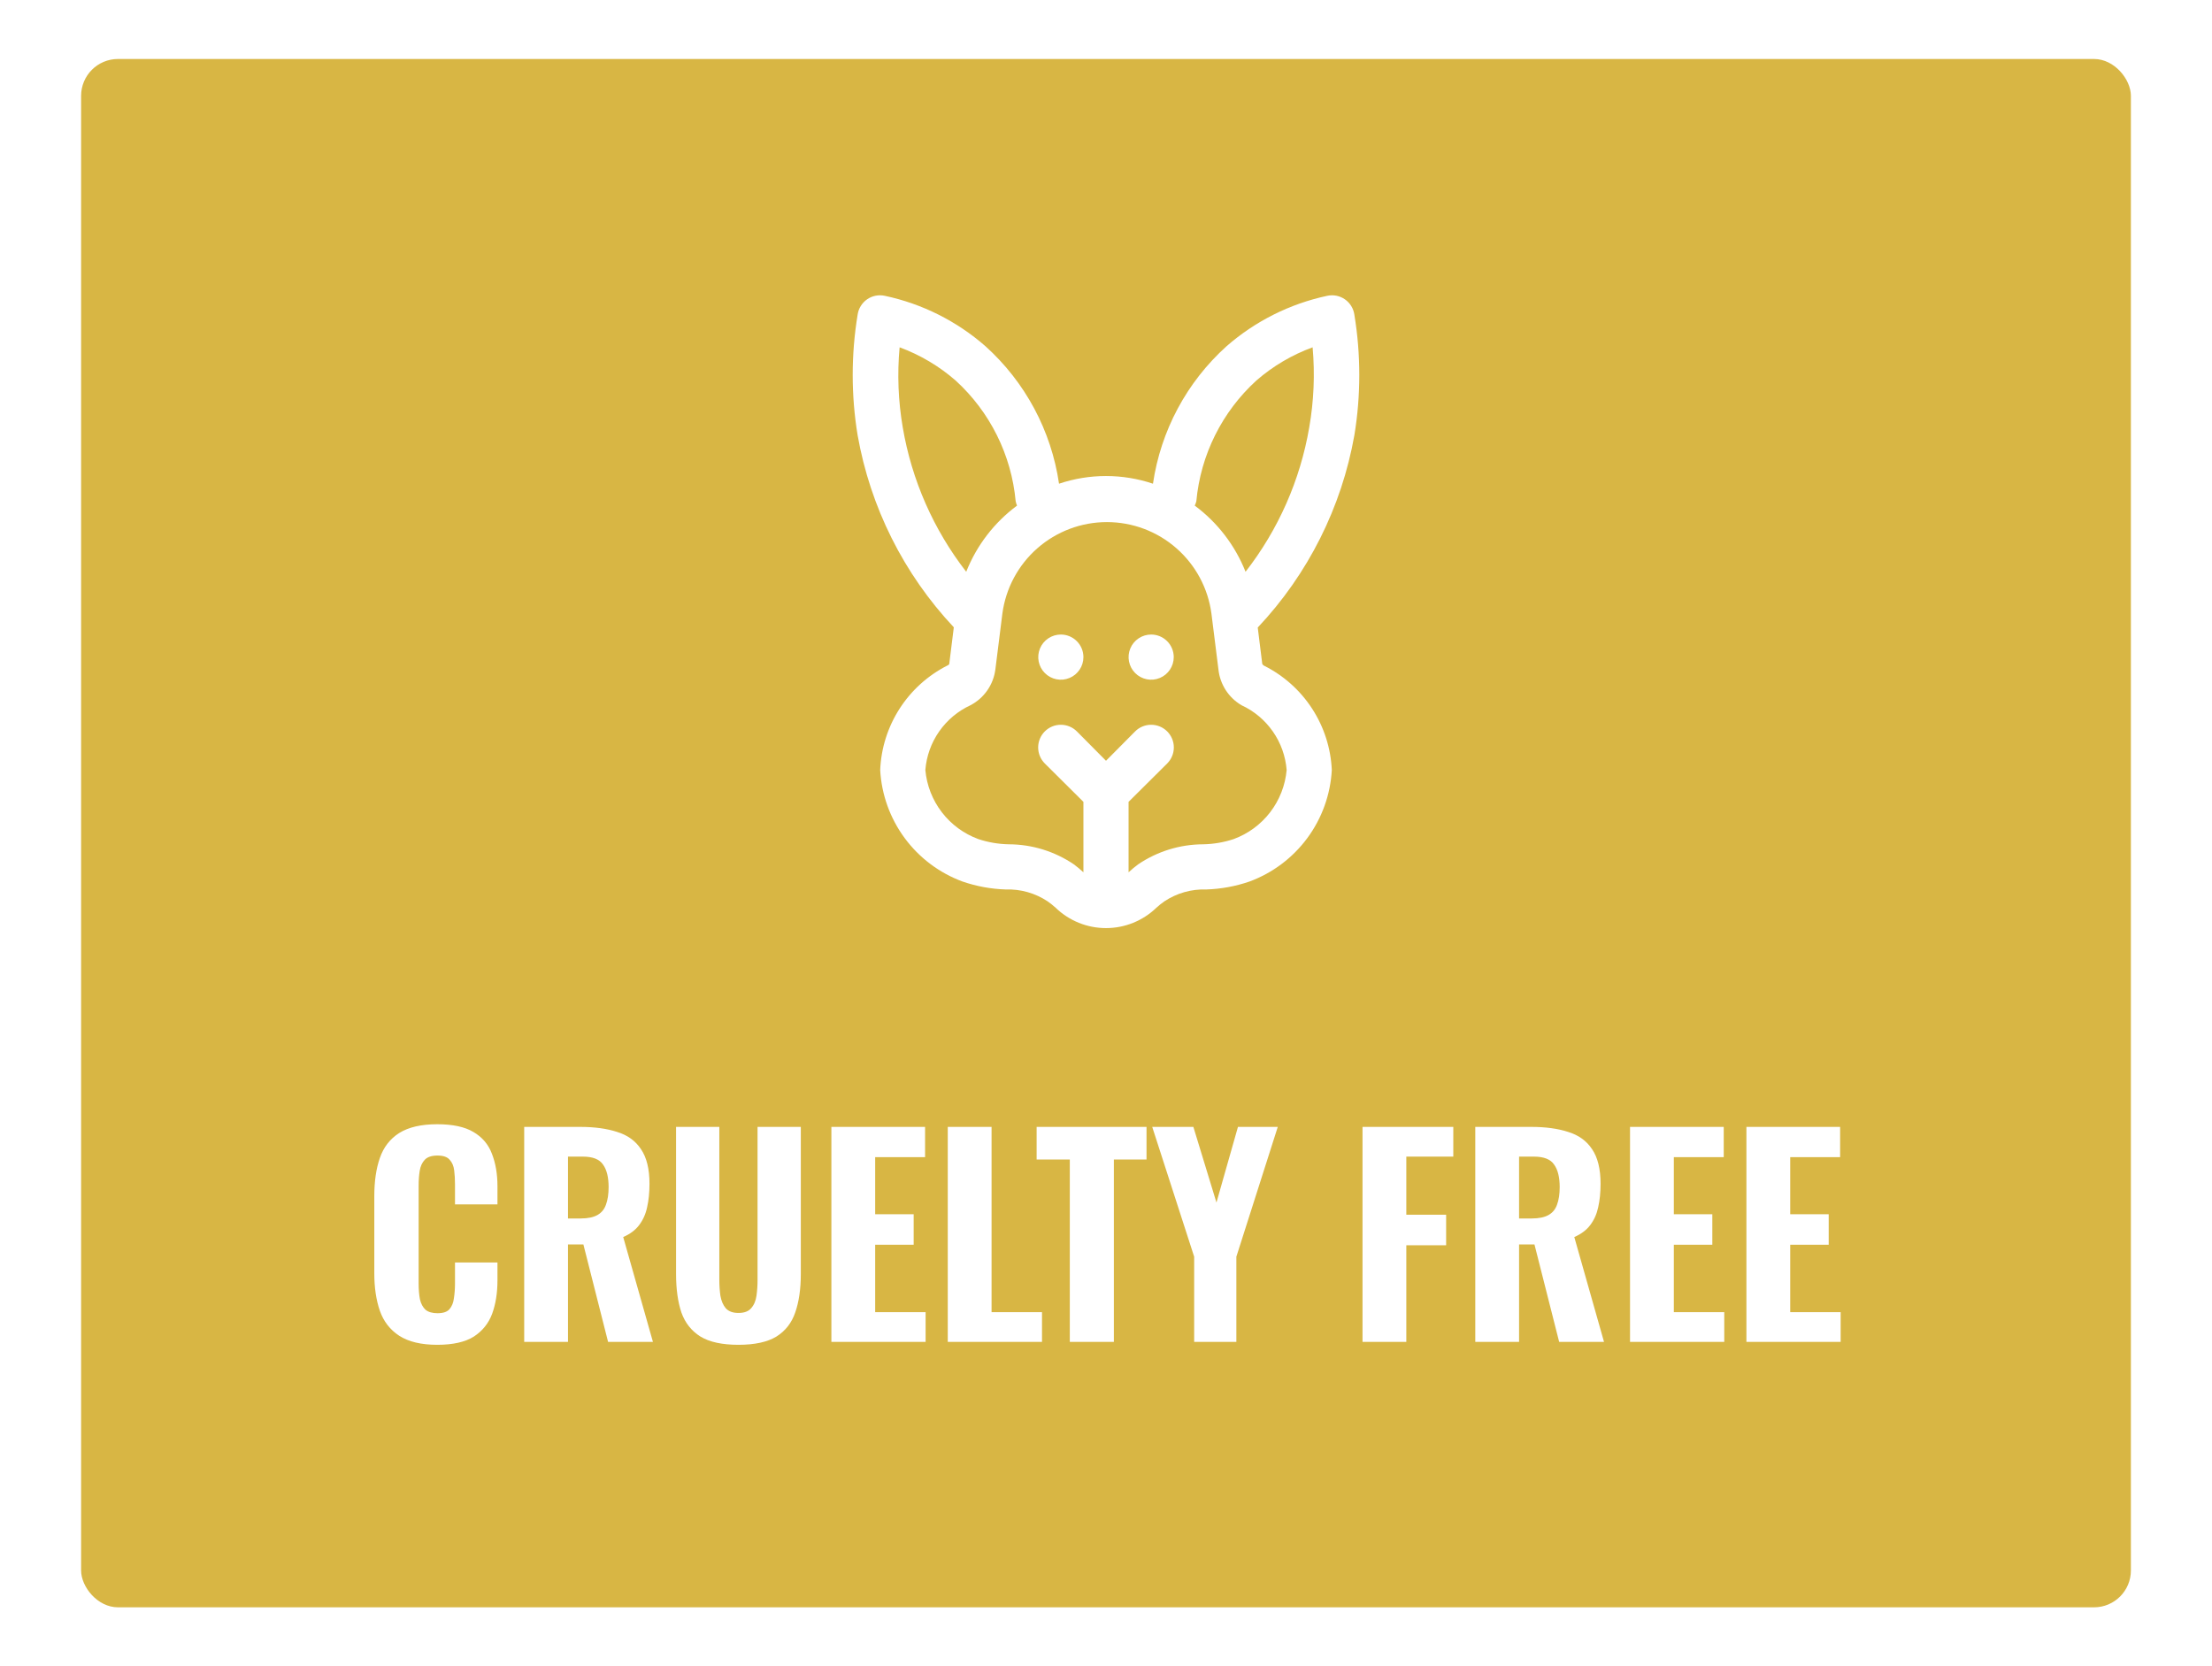 <svg xmlns="http://www.w3.org/2000/svg" fill="none" viewBox="0 0 300 226" height="226" width="300">
<rect fill="white" height="226" width="300"></rect>
<rect fill="#D8B644" rx="5" height="210" width="278" y="8" x="11"></rect>
<path fill="white" d="M183.687 59.02C184.575 53.616 184.575 48.102 183.687 42.697C183.63 42.277 183.486 41.873 183.264 41.512C183.042 41.151 182.748 40.839 182.4 40.597C182.051 40.355 181.657 40.188 181.24 40.107C180.824 40.026 180.396 40.032 179.982 40.125C174.933 41.207 170.243 43.558 166.354 46.954C160.954 51.818 157.422 58.414 156.37 65.605C152.237 64.216 147.763 64.216 143.63 65.605C142.577 58.414 139.046 51.818 133.646 46.954C129.761 43.552 125.069 41.201 120.018 40.125C119.604 40.032 119.176 40.026 118.76 40.107C118.343 40.188 117.948 40.355 117.6 40.597C117.252 40.839 116.957 41.151 116.736 41.512C116.514 41.873 116.37 42.277 116.312 42.697C115.425 48.102 115.425 53.616 116.312 59.02C118.035 68.791 122.568 77.848 129.359 85.082L128.746 90.013C128.746 90.013 128.746 90.166 128.501 90.258C125.856 91.596 123.616 93.615 122.012 96.108C120.407 98.6 119.497 101.476 119.375 104.437C119.558 107.775 120.714 110.986 122.7 113.674C124.686 116.363 127.416 118.411 130.553 119.566C132.429 120.21 134.39 120.572 136.372 120.638C138.404 120.564 140.408 121.132 142.099 122.261C142.474 122.524 142.832 122.811 143.171 123.119C145.003 124.889 147.452 125.878 150 125.878C152.548 125.878 154.996 124.889 156.829 123.119C157.168 122.811 157.526 122.524 157.901 122.261C159.592 121.132 161.596 120.564 163.628 120.638C165.61 120.572 167.571 120.21 169.447 119.566C172.584 118.411 175.313 116.363 177.3 113.674C179.286 110.986 180.442 107.775 180.625 104.437C180.491 101.475 179.57 98.601 177.954 96.114C176.339 93.627 174.09 91.616 171.437 90.289C171.332 90.235 171.246 90.149 171.192 90.044L170.58 85.113C177.398 77.878 181.953 68.809 183.687 59.02ZM162.25 67.994C162.826 61.707 165.731 55.863 170.396 51.609C172.641 49.654 175.226 48.129 178.022 47.107C178.345 50.736 178.191 54.391 177.562 57.979C176.341 65.114 173.374 71.837 168.926 77.549C167.51 73.974 165.123 70.866 162.036 68.575C162.125 68.389 162.197 68.194 162.25 67.994ZM122.437 57.979C121.819 54.39 121.675 50.734 122.009 47.107C124.794 48.132 127.368 49.658 129.604 51.609C134.268 55.863 137.174 61.707 137.75 67.994C137.793 68.193 137.854 68.388 137.934 68.575C134.846 70.866 132.459 73.974 131.043 77.549C126.606 71.834 123.65 65.112 122.437 57.979ZM174.5 104.437C174.313 106.521 173.537 108.509 172.263 110.168C170.988 111.828 169.268 113.09 167.303 113.809C165.968 114.251 164.574 114.488 163.169 114.513C160.023 114.523 156.952 115.472 154.349 117.239C153.901 117.573 153.472 117.931 153.062 118.31V108.755L158.299 103.549C158.876 102.972 159.2 102.19 159.2 101.375C159.2 100.559 158.876 99.777 158.299 99.2C157.723 98.624 156.94 98.3 156.125 98.3C155.309 98.3 154.527 98.624 153.951 99.2L150 103.182L146.049 99.2C145.764 98.915 145.425 98.688 145.052 98.534C144.679 98.379 144.279 98.3 143.875 98.3C143.471 98.3 143.071 98.379 142.698 98.534C142.325 98.688 141.986 98.915 141.701 99.2C141.415 99.486 141.188 99.825 141.034 100.198C140.879 100.571 140.8 100.971 140.8 101.375C140.8 101.779 140.879 102.178 141.034 102.552C141.188 102.925 141.415 103.264 141.701 103.549L146.937 108.755V118.31C146.528 117.931 146.098 117.573 145.651 117.239C143.048 115.472 139.977 114.523 136.831 114.513C135.425 114.488 134.031 114.251 132.697 113.809C130.732 113.09 129.011 111.828 127.737 110.168C126.463 108.509 125.687 106.521 125.5 104.437C125.648 102.56 126.293 100.756 127.37 99.212C128.446 97.667 129.915 96.437 131.625 95.648C132.533 95.171 133.313 94.482 133.9 93.639C134.486 92.797 134.861 91.827 134.994 90.809L135.943 83.245C136.396 79.805 138.084 76.647 140.693 74.36C143.302 72.072 146.653 70.811 150.122 70.811C153.592 70.811 156.943 72.072 159.552 74.36C162.161 76.647 163.849 79.805 164.302 83.245L165.251 90.809C165.358 91.804 165.696 92.759 166.238 93.6C166.781 94.44 167.512 95.141 168.375 95.648C170.085 96.437 171.553 97.667 172.63 99.212C173.707 100.756 174.352 102.56 174.5 104.437Z"></path>
<path fill="white" d="M143.875 86.062C143.269 86.062 142.677 86.242 142.174 86.579C141.67 86.915 141.277 87.393 141.046 87.953C140.814 88.513 140.753 89.128 140.871 89.722C140.99 90.317 141.281 90.862 141.709 91.29C142.138 91.719 142.683 92.01 143.278 92.129C143.872 92.247 144.487 92.186 145.047 91.954C145.607 91.723 146.085 91.33 146.421 90.826C146.758 90.323 146.938 89.731 146.938 89.125C146.938 88.313 146.615 87.534 146.041 86.96C145.466 86.385 144.687 86.062 143.875 86.062Z"></path>
<path fill="white" d="M156.125 86.062C155.519 86.062 154.927 86.242 154.424 86.579C153.92 86.915 153.527 87.393 153.296 87.953C153.064 88.513 153.003 89.128 153.121 89.722C153.24 90.317 153.531 90.862 153.959 91.29C154.388 91.719 154.933 92.01 155.528 92.129C156.122 92.247 156.737 92.186 157.297 91.954C157.857 91.723 158.335 91.33 158.671 90.826C159.008 90.323 159.188 89.731 159.188 89.125C159.188 88.313 158.865 87.534 158.291 86.96C157.716 86.385 156.937 86.062 156.125 86.062Z"></path>
<path fill="white" d="M59.296 182.396C57.136 182.396 55.42 181.988 54.148 181.172C52.9 180.356 52.024 179.228 51.52 177.788C51.016 176.324 50.764 174.632 50.764 172.712V162.236C50.764 160.22 51.016 158.492 51.52 157.052C52.024 155.588 52.9 154.46 54.148 153.668C55.42 152.876 57.136 152.48 59.296 152.48C61.384 152.48 63.016 152.828 64.192 153.524C65.392 154.22 66.232 155.204 66.712 156.476C67.216 157.748 67.468 159.224 67.468 160.904V163.352H61.708V160.616C61.708 159.944 61.672 159.32 61.6 158.744C61.528 158.144 61.324 157.664 60.988 157.304C60.676 156.92 60.124 156.728 59.332 156.728C58.54 156.728 57.964 156.92 57.604 157.304C57.244 157.688 57.016 158.192 56.92 158.816C56.824 159.416 56.776 160.088 56.776 160.832V174.08C56.776 174.896 56.836 175.616 56.956 176.24C57.1 176.84 57.352 177.308 57.712 177.644C58.096 177.956 58.636 178.112 59.332 178.112C60.1 178.112 60.64 177.932 60.952 177.572C61.288 177.188 61.492 176.684 61.564 176.06C61.66 175.436 61.708 174.776 61.708 174.08V171.236H67.468V173.648C67.468 175.352 67.228 176.864 66.748 178.184C66.268 179.48 65.44 180.512 64.264 181.28C63.088 182.024 61.432 182.396 59.296 182.396ZM71.094 182V152.84H78.654C80.622 152.84 82.302 153.068 83.694 153.524C85.11 153.956 86.19 154.736 86.934 155.864C87.702 156.992 88.086 158.552 88.086 160.544C88.086 161.744 87.978 162.812 87.762 163.748C87.57 164.66 87.21 165.464 86.682 166.16C86.178 166.832 85.458 167.372 84.522 167.78L88.554 182H82.47L79.122 168.788H77.034V182H71.094ZM77.034 165.26H78.762C79.722 165.26 80.478 165.104 81.03 164.792C81.582 164.48 81.966 164.012 82.182 163.388C82.422 162.74 82.542 161.948 82.542 161.012C82.542 159.668 82.29 158.648 81.786 157.952C81.306 157.232 80.394 156.872 79.05 156.872H77.034V165.26ZM100.15 182.396C97.942 182.396 96.226 182.024 95.002 181.28C93.778 180.512 92.914 179.42 92.41 178.004C91.93 176.564 91.69 174.824 91.69 172.784V152.84H97.558V173.612C97.558 174.332 97.606 175.04 97.702 175.736C97.822 176.432 98.062 176.996 98.422 177.428C98.806 177.86 99.382 178.076 100.15 178.076C100.942 178.076 101.518 177.86 101.878 177.428C102.262 176.996 102.502 176.432 102.598 175.736C102.694 175.04 102.742 174.332 102.742 173.612V152.84H108.61V172.784C108.61 174.824 108.358 176.564 107.854 178.004C107.374 179.42 106.522 180.512 105.298 181.28C104.074 182.024 102.358 182.396 100.15 182.396ZM112.755 182V152.84H125.463V156.944H118.695V164.684H123.915V168.824H118.695V177.968H125.535V182H112.755ZM128.54 182V152.84H134.48V177.968H141.32V182H128.54ZM145.092 182V157.268H140.592V152.84H155.496V157.268H151.068V182H145.092ZM161.957 182V170.444L156.269 152.84H161.849L164.981 163.1L167.897 152.84H173.297L167.681 170.444V182H161.957ZM184.79 182V152.84H197.102V156.872H190.73V164.756H196.13V168.896H190.73V182H184.79ZM200.083 182V152.84H207.643C209.611 152.84 211.291 153.068 212.683 153.524C214.099 153.956 215.179 154.736 215.923 155.864C216.691 156.992 217.075 158.552 217.075 160.544C217.075 161.744 216.967 162.812 216.751 163.748C216.559 164.66 216.199 165.464 215.671 166.16C215.167 166.832 214.447 167.372 213.511 167.78L217.543 182H211.459L208.111 168.788H206.023V182H200.083ZM206.023 165.26H207.751C208.711 165.26 209.467 165.104 210.019 164.792C210.571 164.48 210.955 164.012 211.171 163.388C211.411 162.74 211.531 161.948 211.531 161.012C211.531 159.668 211.279 158.648 210.775 157.952C210.295 157.232 209.383 156.872 208.039 156.872H206.023V165.26ZM221.071 182V152.84H233.779V156.944H227.011V164.684H232.231V168.824H227.011V177.968H233.851V182H221.071ZM236.856 182V152.84H249.564V156.944H242.796V164.684H248.016V168.824H242.796V177.968H249.636V182H236.856Z"></path>
</svg>
